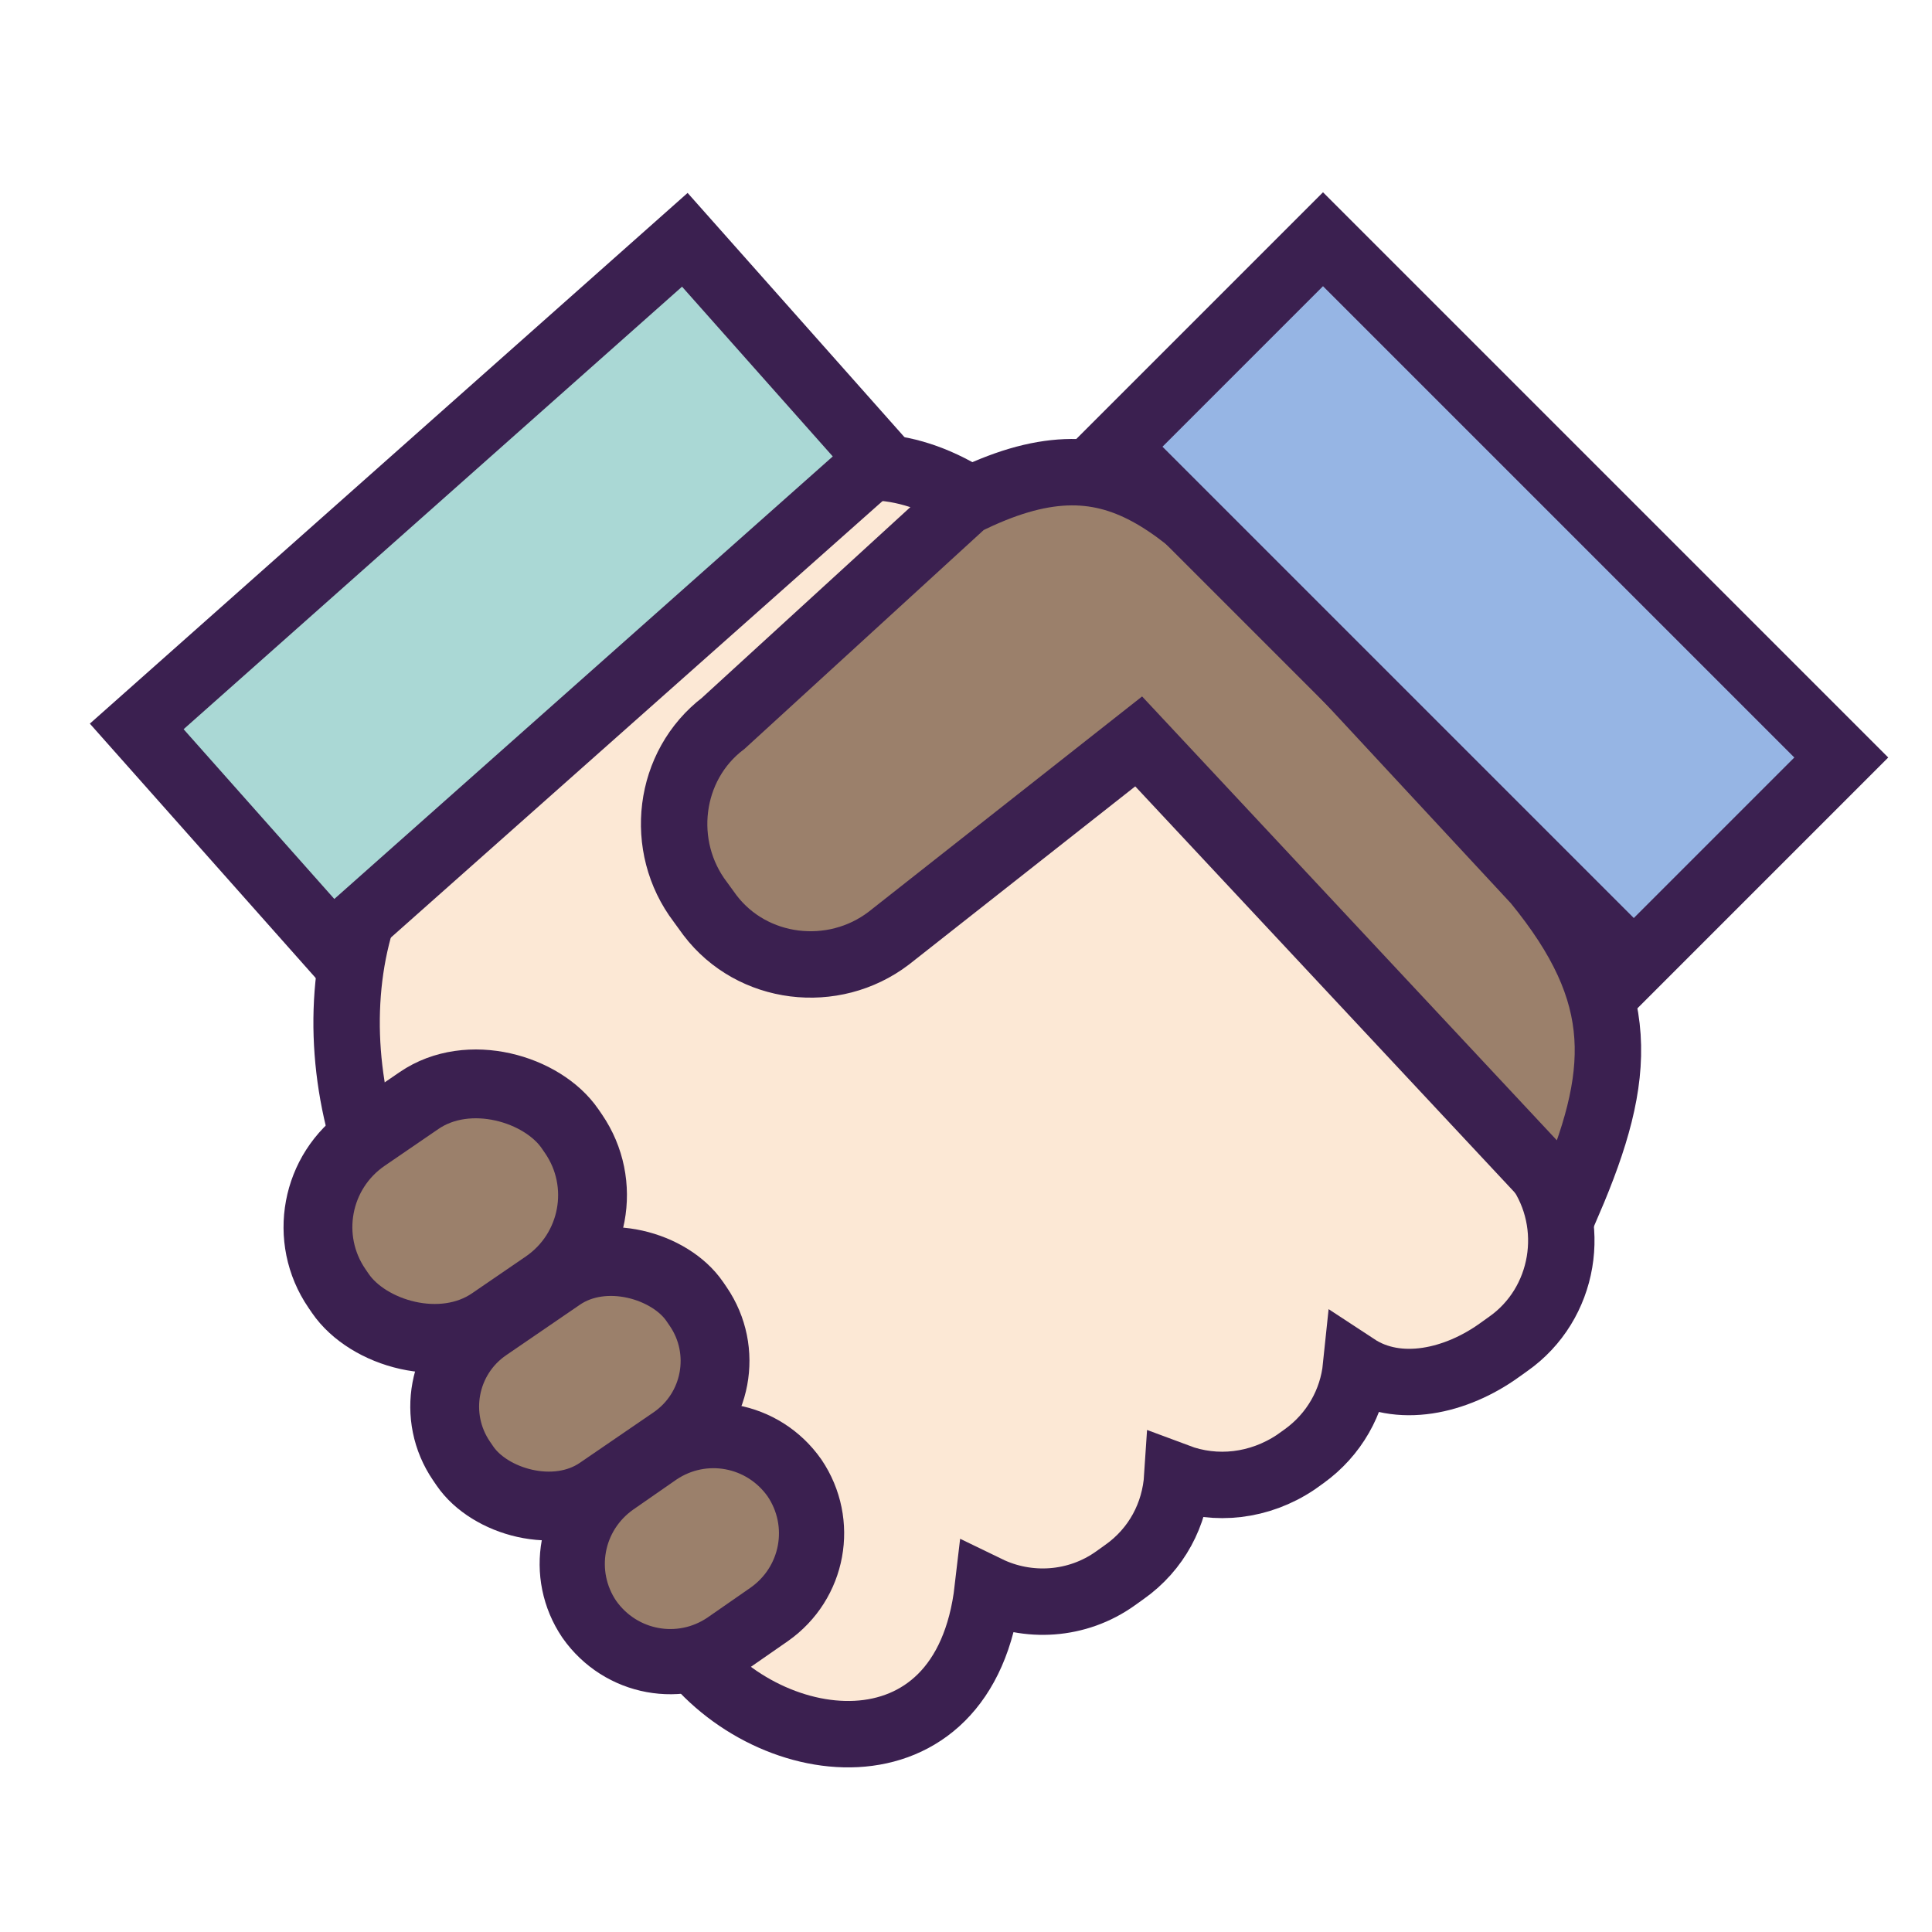 <?xml version="1.0" encoding="UTF-8"?>
<svg id="Layer_1" data-name="Layer 1" xmlns="http://www.w3.org/2000/svg" width="56.4mm" height="56.4mm" version="1.1" viewBox="0 0 160 160">
  <defs>
    <style>
      .cls-1, .cls-2, .cls-3, .cls-4, .cls-5, .cls-6 {
        stroke: #3b2050;
      }

      .cls-1, .cls-2, .cls-4 {
        fill: #9b806b;
      }

      .cls-1, .cls-5 {
        stroke-miterlimit: 10;
        stroke-width: 5.5px;
      }

      .cls-2 {
        stroke-width: 5.7px;
      }

      .cls-2, .cls-4 {
        stroke-miterlimit: 10;
      }

      .cls-3 {
        fill: #aad8d5;
        stroke-miterlimit: 10;
        stroke-width: 5.5px;
      }

      .cls-4 {
        stroke-width: 5.4px;
      }

      .cls-5 {
        fill: #fce8d5;
      }

      .cls-6 {
        fill: #96b5e4;
        stroke-miterlimit: 10;
        stroke-width: 5.5px;
      }
    </style>
  </defs>
  <path class="cls-5" d="M56.5,136.1c6.6,9.6,23.4,11.9,25.3-4.5,3.3,1.6,7.4,1.4,10.6-.9l.7-.5c2.7-1.9,4.2-4.8,4.4-7.9,3.2,1.2,6.8.8,9.8-1.2l.7-.5c2.5-1.8,4-4.5,4.3-7.4,3.5,2.3,8.3,1.2,11.9-1.4l.7-.5c4.7-3.3,5.8-9.9,2.5-14.6l-33.6-41.1c-8.7-12.3-18.8-22.3-31-13.7l-24.6,22.5c-12.1,8.6-12,27.6-3.3,39.9,0,0,20.6,30.7,20.7,30.9l.9.9Z"/>
  <rect class="cls-2" x="36.3" y="106.3" width="23.4" height="16.5" rx="8" ry="8" transform="translate(-56.3 47.2) rotate(-34.4)"/>
  <rect class="cls-2" x="26" y="91.1" width="23.4" height="18.5" rx="9" ry="9" transform="translate(-50.1 38.8) rotate(-34.4)"/>
  <path class="cls-4" d="M65.8,122.4h0c2.5,3.7,1.6,8.7-2.1,11.3l-3.6,2.5c-3.7,2.5-8.7,1.6-11.3-2.1h0c-2.5-3.7-1.6-8.7,2.1-11.3l3.6-2.5c3.7-2.5,8.7-1.6,11.3,2.1Z"/>
  <path class="cls-1" d="M59.9,59.9c-4.6,3.5-5.4,10.2-1.9,14.8l.8,1.1c3.5,4.6,10.2,5.4,14.8,1.9l20.7-16.3,35.6,38.1c4.5-10.5,5-17.1-2.7-26.5l-18.1-19.5c-11.3-11.7-16.4-18.3-29.2-11.9l-20,18.3Z"/>
  <rect class="cls-3" x="11.8" y="36.9" width="60.7" height="24.3" transform="translate(-22 40.4) rotate(-41.6)"/>
  <rect class="cls-6" x="110.3" y="19.5" width="24.3" height="60.7" transform="translate(.6 101.2) rotate(-45)"/>
</svg>